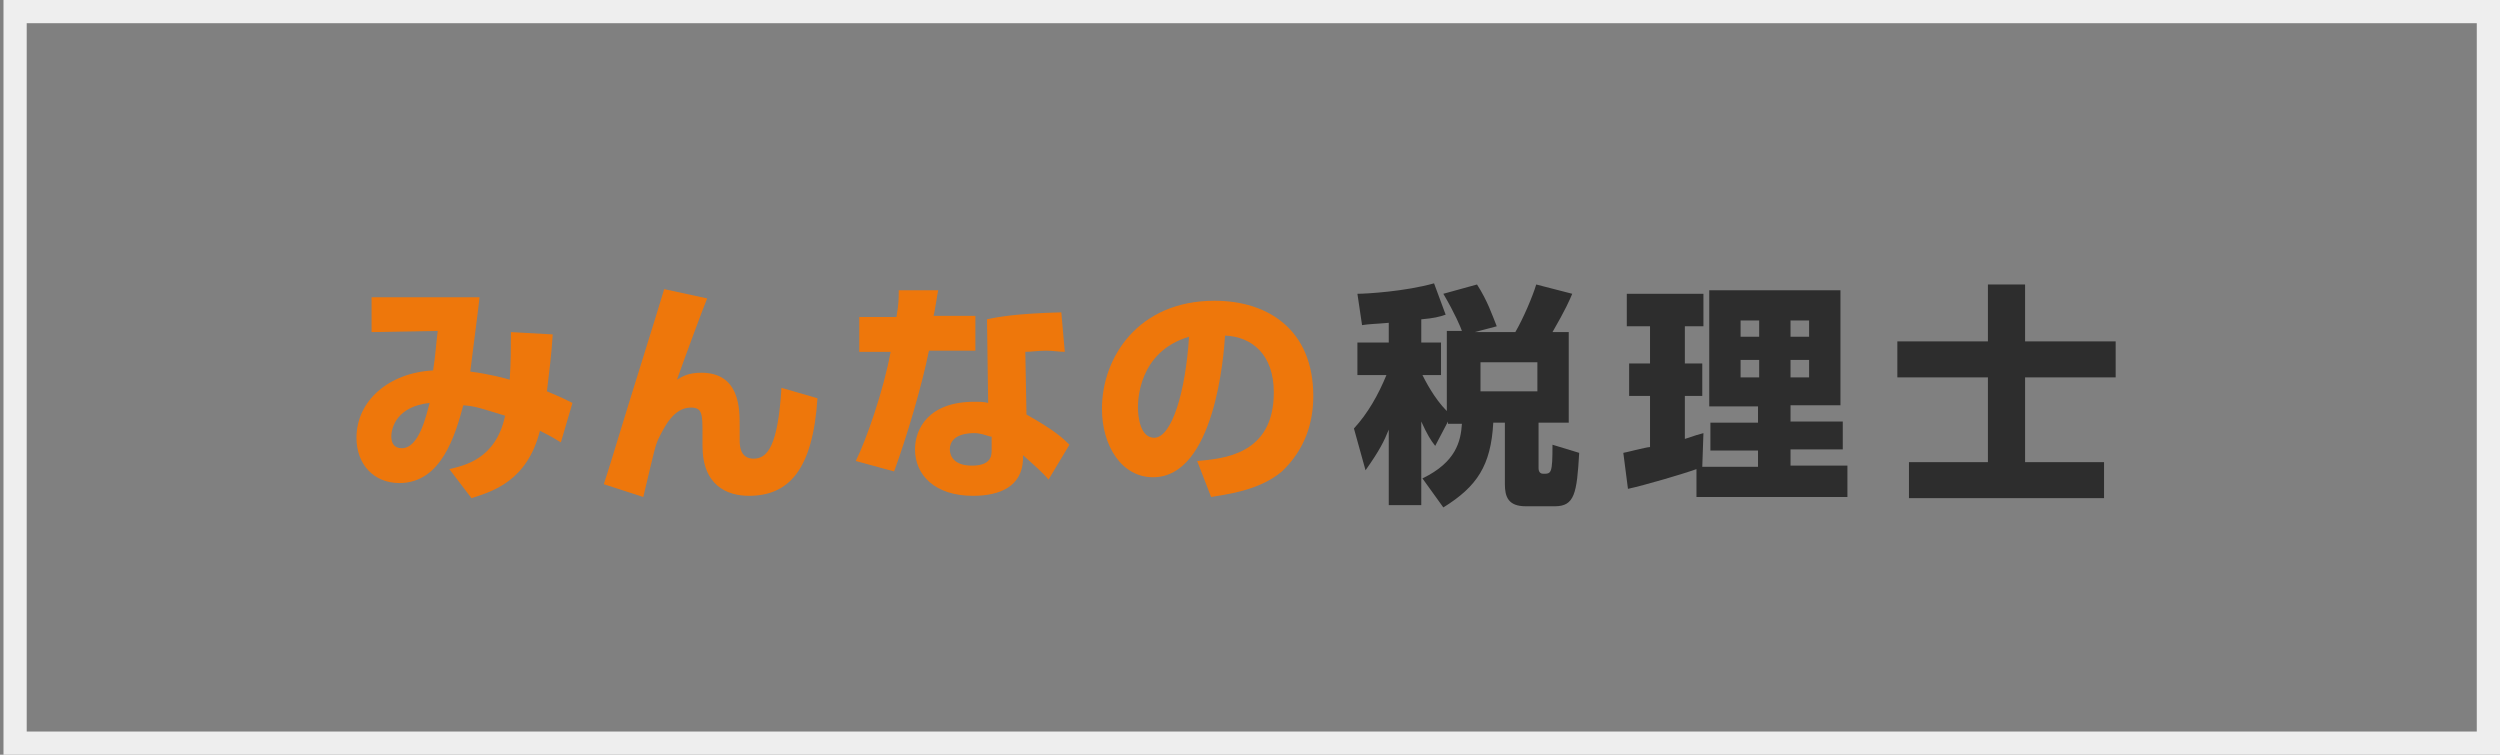<?xml version="1.0" encoding="utf-8"?>
<!-- Generator: Adobe Illustrator 21.1.0, SVG Export Plug-In . SVG Version: 6.00 Build 0)  -->
<svg version="1.1" id="レイヤー_1" xmlns="http://www.w3.org/2000/svg" xmlns:xlink="http://www.w3.org/1999/xlink" x="0px"
	 y="0px" viewBox="0 0 215.3 65" style="enable-background:new 0 0 215.3 65;" xml:space="preserve">
<rect x="0" y="0" width="215.3" height="65" fill="#808080" stroke="none"/>
<style type="text/css">
	.st0{fill:#EEEEEE;}
	.st1{fill:#EE770B;}
	.st2{fill:#2D2D2D;}
</style>
<g>
	<path class="st0" d="M213.3,2v61H2.3V2H213.3 M215.3,0H0.3v65h215V0L215.3,0z"/>
</g>
<g>
	<path class="st1" d="M47.6,28.8c-0.1,1.7-0.3,3.2-0.5,4.9c1.2,0.5,1.6,0.7,2.2,1l-1,3.4c-0.5-0.3-0.6-0.4-1.8-1
		c-1.1,4.3-4,5.2-5.9,5.8l-1.9-2.5c1.2-0.3,4-0.8,4.8-4.6c-2.3-0.7-2.5-0.8-3.6-0.9c-0.7,2.6-1.9,6.7-5.5,6.7
		c-2.2,0-3.7-1.6-3.7-3.9c0-3.2,2.8-5.6,6.6-5.8c0.2-1.2,0.3-2.8,0.4-3.4l-5.7,0.1v-3h9.3c-0.1,1-0.7,5.5-0.8,6.4
		c1.6,0.2,3.1,0.6,3.4,0.7c0.1-1.7,0.1-2.7,0.1-4.1L47.6,28.8z M33.7,37.6c0,0.5,0.2,1,0.9,1c1.5,0,2.1-2.8,2.4-3.9
		C34.2,35,33.7,36.8,33.7,37.6z"/>
	<path class="st1" d="M60.9,25.7c-0.3,0.7-2,5.3-2.6,7c0.5-0.3,1-0.6,2.1-0.6c3.3,0,3.3,3.1,3.3,4.5v1.3c0,0.4,0,1.6,1.2,1.6
		c1.2,0,2.1-1.1,2.4-6.1l3.1,0.9c-0.4,6.2-2.5,8.4-5.9,8.4c-1.9,0-4-0.9-4-4.3v-1c0-1.7,0-2.3-1-2.3c-1.5,0-2.3,1.7-2.8,2.7
		c-0.3,0.7-0.3,0.8-1.3,5l-3.4-1.1c0.4-1.2,1-3.2,1.4-4.5c0.6-2,3.3-10.6,3.8-12.3L60.9,25.7z"/>
	<path class="st1" d="M80.8,25c-0.1,0.4-0.3,1.9-0.4,2.2H84v3h-4c-0.6,3-1.9,7.4-3,10.4l-3.3-0.9c0.9-1.8,2.4-6.1,3-9.4H74v-3h3.2
		c0.2-1.1,0.2-1.6,0.2-2.3L80.8,25z M91.7,30.3c-0.5,0-1-0.1-1.6-0.1c-0.7,0-1.3,0.1-1.8,0.1l0.1,5.4c2.5,1.4,3.2,2.1,3.7,2.6
		l-1.8,3c-0.5-0.6-1.3-1.3-2.2-2.1l0,0.4c-0.1,2.3-2,3.1-4.3,3.1c-3.3,0-5-1.8-5-4c0-1.8,1.2-4.1,5.1-4.1c0.5,0,0.8,0,1.2,0.1
		L85,27.5c0.9-0.2,2.5-0.5,6.4-0.6L91.7,30.3z M85.3,37.6c-0.4-0.1-0.8-0.3-1.4-0.3c-0.3,0-2.1,0-2.1,1.4c0,0.4,0.2,1.4,1.9,1.4
		c1.6,0,1.7-0.8,1.7-1.3V37.6z"/>
	<path class="st1" d="M103.1,39.7c2.2-0.2,6.6-0.5,6.6-5.9c0-3.3-1.9-4.8-4.2-4.9c-0.1,1.7-0.9,12.2-6.2,12.2
		c-2.7,0-4.4-2.7-4.4-5.9c0-4.4,3.1-9.3,9.7-9.3c4.6,0,8.5,2.5,8.5,8.2c0,2.3-0.7,4.6-2.7,6.5c-2,1.7-5,2-6.1,2.2L103.1,39.7z
		 M98,35.1c0,0.8,0.2,2.6,1.4,2.6c1.5,0,2.7-3.9,3-8.7C98,30.3,98,34.6,98,35.1z"/>
	<path class="st2" d="M124.7,36.3l-1.1,2.1c-0.4-0.5-0.7-1-1.2-2.1v7.2h-2.8V37c-0.4,1-0.8,1.8-2,3.5l-1-3.6
		c1.2-1.3,2.1-2.9,2.8-4.6h-2.5v-2.8h2.7v-1.7c-1.1,0.1-1.7,0.1-2.3,0.2l-0.4-2.7c0.8,0,4.1-0.2,6.6-0.9l1,2.7
		c-0.6,0.2-1,0.3-2.1,0.4v2h1.7v2.8h-1.6c0.2,0.4,1,2,2.1,3.1v-6.9h1.3c-0.1-0.3-0.6-1.5-1.6-3.2l2.9-0.8c0.9,1.4,1.3,2.6,1.7,3.6
		l-1.9,0.5h3.5c0.7-1.2,1.5-3.1,1.8-4.1l3.1,0.8c-0.2,0.5-0.6,1.4-1.7,3.3h1.4v7.8h-2.6v3.9c0,0.1,0,0.5,0.4,0.5
		c0.7,0,0.8,0,0.8-2.5l2.3,0.7c-0.2,3.5-0.4,4.6-2.1,4.6h-2.5c-1.5,0-1.8-0.8-1.8-1.9v-5.3h-1c-0.2,3.7-1.4,5.5-4.3,7.3l-1.8-2.5
		c2.9-1.4,3.3-3.2,3.4-4.7H124.7z M127.5,31.2v2.5h4.9v-2.5H127.5z"/>
	<path class="st2" d="M146.1,40.4c-1.1,0.4-4.5,1.4-5.9,1.7l-0.4-3.1c0.1,0,2-0.5,2.3-0.5v-4.4h-1.8v-2.8h1.8v-3.2h-2v-2.8h6.6v2.8
		h-1.6v3.2h1.5v2.8h-1.5v3.7c0.9-0.3,1.2-0.4,1.6-0.5l-0.1,2.9h4.8v-1.4h-4.1v-2.4h4.1v-1.4h-4.2V25h11.3v9.9h-4.3v1.4h4.5v2.4h-4.5
		v1.4h4.9v2.7h-13V40.4z M149.9,27.6V29h1.6v-1.4H149.9z M149.9,31v1.5h1.6V31H149.9z M154.2,27.6V29h1.6v-1.4H154.2z M154.2,31v1.5
		h1.6V31H154.2z"/>
	<path class="st2" d="M174.4,29.4h7.8v3.1h-7.8v7.3h6.8v3.1h-16.8v-3.1h6.8v-7.3h-7.8v-3.1h7.8v-4.9h3.2V29.4z"/>
</g>
</svg>
